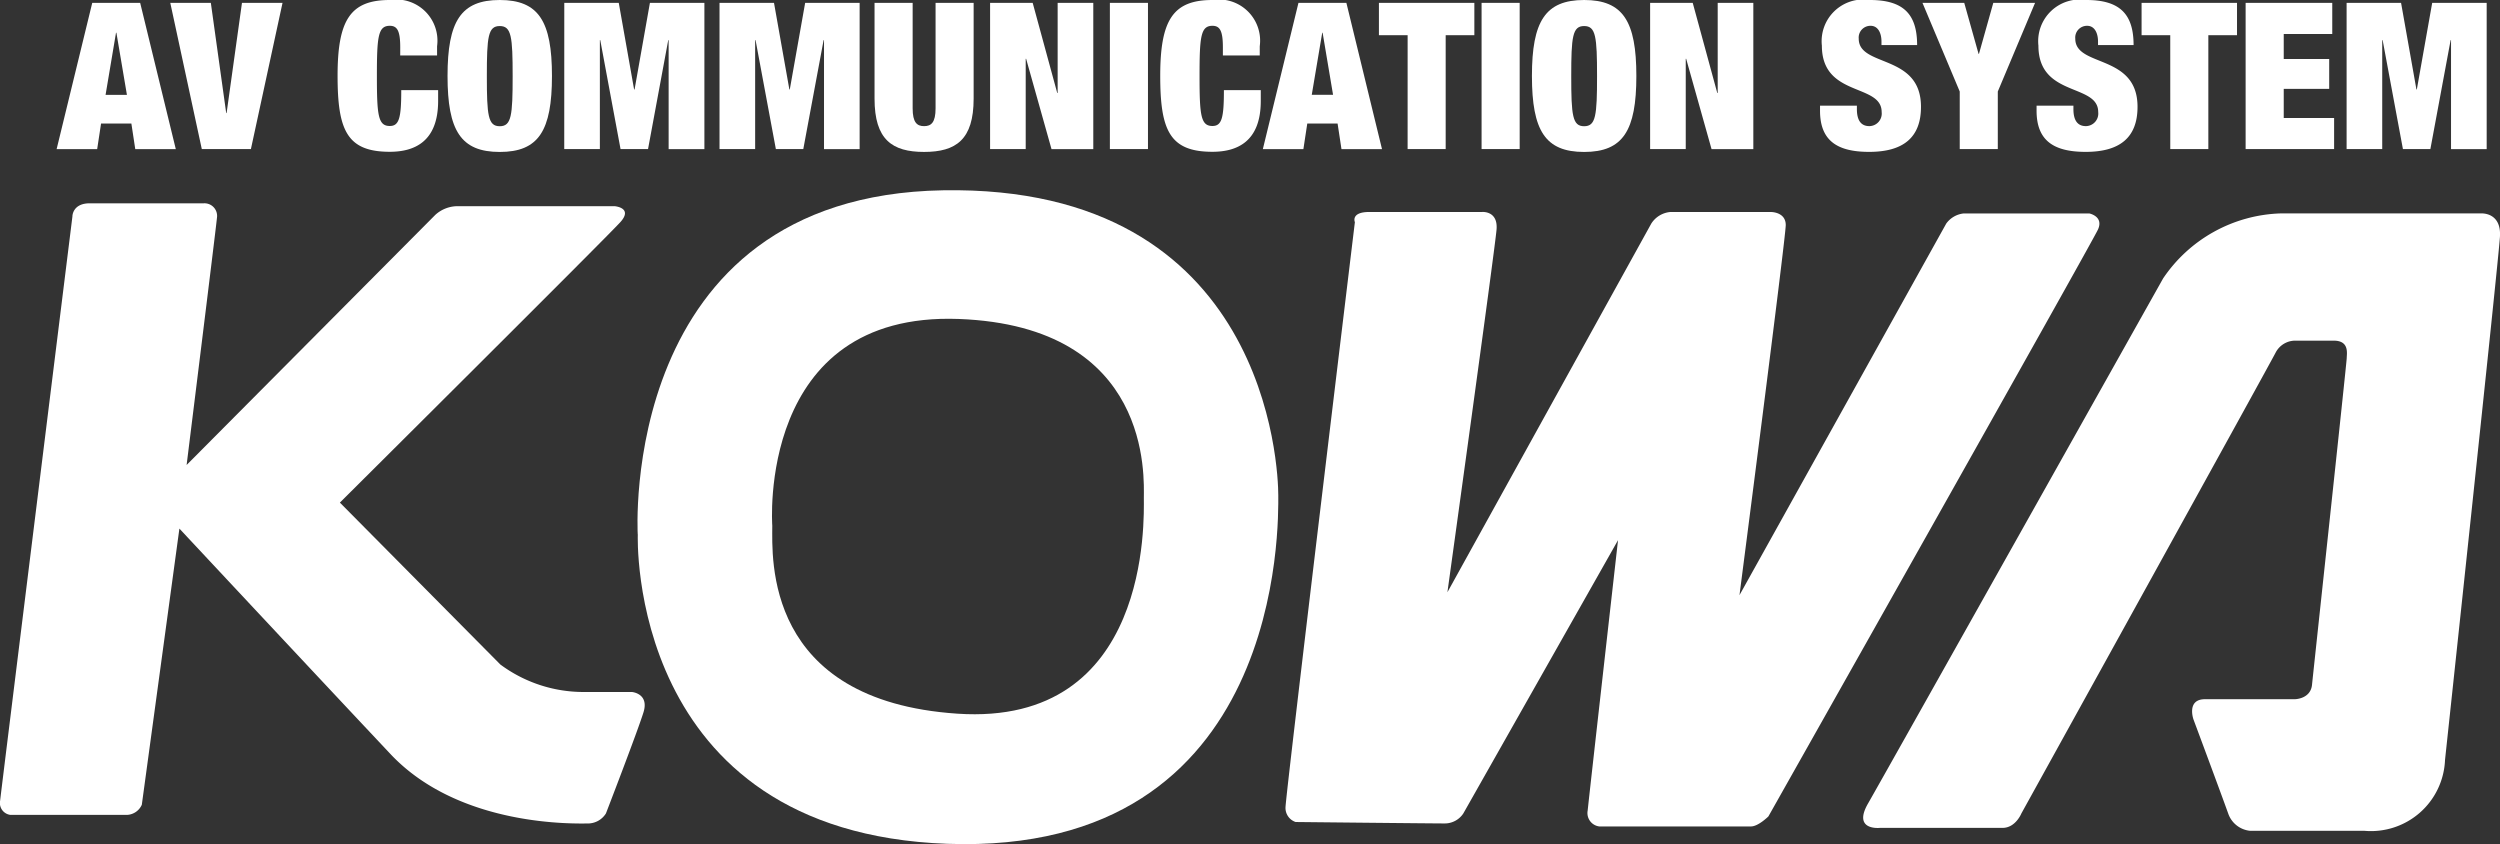 <svg xmlns="http://www.w3.org/2000/svg" xmlns:xlink="http://www.w3.org/1999/xlink" width="124.777" height="42.131" viewBox="0 0 124.777 42.131"><rect x="0" y="0" width="124.777" height="42.131" fill="#333333" stroke="none"/><defs><clipPath id="a"><rect width="124.777" height="42.131" fill="#fff"/></clipPath></defs><g clip-path="url(#a)"><path d="M3.614,46.943s0-.649.866-.649h5.7a.63.63,0,0,1,.649.721c-.072.722-1.515,12.34-1.515,12.34L21.727,46.871a1.657,1.657,0,0,1,1.083-.433h7.865s.938.072.289.794-14,14-14,14l8.01,8.082a6.968,6.968,0,0,0,4.113,1.371h2.454s.866.072.577,1.01-1.876,5.052-1.876,5.052a1.063,1.063,0,0,1-.866.5c-.577,0-6.422.217-9.886-3.464S8.954,62.53,8.954,62.53L7.078,76.313a.85.85,0,0,1-.722.505H.512A.6.6,0,0,1,.007,76.1c.072-.65,3.608-29.153,3.608-29.153" transform="translate(0 -36.147)" fill="#fff"/><path d="M145.171,60.489S144.161,43.6,160.4,43.315s16.741,13.927,16.741,15.226.363,18-16.525,17.391c-16.02-.577-15.442-15.443-15.442-15.443m15.948,8.948c9.669.65,9.309-9.742,9.309-10.752s.433-8.587-9.236-8.948c-10.108-.377-9.309,10.319-9.309,10.319,0,1.588-.433,8.732,9.237,9.381" transform="translate(-113.341 -33.817)" fill="#fff"/><path d="M296.171,48.769s-.217-.505.722-.505h5.629s.794-.072.722.866-2.453,18.113-2.453,18.113l10.175-18.4a1.258,1.258,0,0,1,.938-.577h5.051s.722,0,.722.649-2.309,18.474-2.309,18.474l10.319-18.546a1.235,1.235,0,0,1,.866-.505h6.278s.722.144.433.794-16.453,29.3-16.453,29.3-.505.5-.866.5h-7.577a.673.673,0,0,1-.577-.793c.072-.722,1.515-13.495,1.515-13.495l-7.721,13.639a1.108,1.108,0,0,1-.938.5c-.65,0-7.433-.072-7.433-.072a.738.738,0,0,1-.505-.721c0-.578,3.464-29.226,3.464-29.226" transform="translate(-228.549 -37.684)" fill="#fff"/><path d="M425.08,79.263s-1.371.144-.577-1.227c.632-1.092,14.721-26.195,14.721-26.195a7.352,7.352,0,0,1,5.845-3.247H455.1s1.01-.072.938,1.154-2.742,26.123-2.742,26.123a3.7,3.7,0,0,1-4.041,3.536h-5.7a1.289,1.289,0,0,1-1.082-.866c-.361-1.011-1.732-4.691-1.732-4.691s-.361-1.01.577-1.01h4.474s.794,0,.866-.722,1.732-16.092,1.732-16.308.144-.866-.65-.866H445.79a1.106,1.106,0,0,0-.938.577c-.288.578-12.7,23.02-12.7,23.02s-.289.721-.938.721Z" transform="translate(-331.263 -37.942)" fill="#fff"/><path d="M14.669.652h2.392l1.778,7.3H16.816l-.194-1.277H15.109l-.194,1.277H12.891Zm1.206,1.492h-.02l-.521,3.1H16.4Z" transform="translate(-10.065 -0.509)" fill="#fff"/><path d="M38.776.652H40.8l.767,5.5h.02l.767-5.5h2.024L42.8,7.95H40.349Z" transform="translate(-30.277 -0.509)" fill="#fff"/><path d="M79.992,2.361c0-.828-.153-1.073-.521-1.073-.583,0-.644.532-.644,2.5s.061,2.5.644,2.5c.47,0,.572-.409.572-1.789h1.84v.542c0,2.044-1.2,2.535-2.412,2.535-2.136,0-2.606-1.073-2.606-3.792C76.864,1,77.5,0,79.47,0a2.057,2.057,0,0,1,2.361,2.31v.46h-1.84Z" transform="translate(-60.016 0)" fill="#fff"/><path d="M104.514,0c1.942,0,2.606,1.063,2.606,3.792s-.664,3.792-2.606,3.792-2.606-1.063-2.606-3.792S102.572,0,104.514,0m0,6.3c.583,0,.644-.532.644-2.5s-.061-2.5-.644-2.5-.644.532-.644,2.5.061,2.5.644,2.5" transform="translate(-79.571 0)" fill="#fff"/><path d="M128.492.652h2.719l.766,4.323H132l.766-4.323h2.719v7.3H133.7V2.512h-.02L132.672,7.95H131.3l-1.012-5.437h-.02V7.95h-1.778Z" transform="translate(-100.328 -0.509)" fill="#fff"/><path d="M163.841.652h2.719l.767,4.323h.021l.767-4.323h2.719v7.3h-1.778V2.512h-.02L168.022,7.95h-1.369L165.64,2.512h-.021V7.95h-1.778Z" transform="translate(-127.929 -0.509)" fill="#fff"/><path d="M201.046.652V5.916c0,.705.215.889.572.889s.572-.184.572-.889V.652h1.9V5.435c0,2.044-.879,2.657-2.473,2.657s-2.473-.613-2.473-2.657V.652Z" transform="translate(-155.495 -0.509)" fill="#fff"/><path d="M225.449.652h2.126l1.226,4.5h.02V.652H230.6v7.3h-2.085l-1.267-4.507h-.021V7.95h-1.778Z" transform="translate(-176.033 -0.509)" fill="#fff"/><rect width="1.901" height="7.297" transform="translate(55.395 0.143)" fill="#fff"/><path d="M267.321,2.361c0-.828-.153-1.073-.521-1.073-.583,0-.644.532-.644,2.5s.061,2.5.644,2.5c.47,0,.572-.409.572-1.789h1.84v.542c0,2.044-1.2,2.535-2.412,2.535-2.136,0-2.606-1.073-2.606-3.792C264.194,1,264.828,0,266.8,0a2.057,2.057,0,0,1,2.361,2.31v.46h-1.84Z" transform="translate(-206.286 0)" fill="#fff"/><path d="M289.336.652h2.392l1.778,7.3h-2.023l-.194-1.277h-1.513l-.194,1.277h-2.024Zm1.206,1.492h-.02L290,5.241h1.063Z" transform="translate(-224.529 -0.509)" fill="#fff"/><path d="M315.433,2.267H314V.652h4.763V2.267h-1.431V7.95h-1.9Z" transform="translate(-245.177 -0.509)" fill="#fff"/><rect width="1.901" height="7.297" transform="translate(73.947 0.143)" fill="#fff"/><path d="M351.438,0c1.942,0,2.606,1.063,2.606,3.792s-.665,3.792-2.606,3.792-2.606-1.063-2.606-3.792S349.5,0,351.438,0m0,6.3c.582,0,.644-.532.644-2.5s-.062-2.5-.644-2.5-.644.532-.644,2.5.061,2.5.644,2.5" transform="translate(-272.372 0)" fill="#fff"/><path d="M375.744.652h2.126l1.226,4.5h.021V.652h1.778v7.3H378.81l-1.267-4.507h-.021V7.95h-1.778Z" transform="translate(-293.385 -0.509)" fill="#fff"/><path d="M417.506,2.248V2.075c0-.429-.174-.787-.542-.787a.587.587,0,0,0-.593.644c0,1.441,3.107.736,3.107,3.4,0,1.554-.91,2.248-2.586,2.248-1.574,0-2.453-.542-2.453-2.054V5.273h1.84v.174c0,.624.255.848.623.848a.628.628,0,0,0,.613-.705c0-1.441-2.984-.726-2.984-3.311A2.081,2.081,0,0,1,416.924,0c1.656,0,2.361.685,2.361,2.248Z" transform="translate(-323.6 0)" fill="#fff"/><path d="M439.619,5.078,437.759.653h2.085l.715,2.545h.02l.715-2.545h2.085l-1.86,4.425V7.95h-1.9Z" transform="translate(-341.807 -0.51)" fill="#fff"/><path d="M466.8,2.248V2.075c0-.429-.174-.787-.542-.787a.587.587,0,0,0-.593.644c0,1.441,3.107.736,3.107,3.4,0,1.554-.909,2.248-2.586,2.248-1.574,0-2.453-.542-2.453-2.054V5.273h1.839v.174c0,.624.256.848.624.848a.628.628,0,0,0,.613-.705c0-1.441-2.984-.726-2.984-3.311A2.081,2.081,0,0,1,466.214,0c1.656,0,2.361.685,2.361,2.248Z" transform="translate(-362.086 0)" fill="#fff"/><path d="M489.085,2.267h-1.431V.652h4.763V2.267h-1.431V7.95h-1.9Z" transform="translate(-380.766 -0.509)" fill="#fff"/><path d="M511.345.652h4.324V2.206h-2.422V3.453h2.269V4.945h-2.269V6.4h2.514V7.95h-4.416Z" transform="translate(-399.264 -0.509)" fill="#fff"/><path d="M534.343.652h2.718l.767,4.323h.02l.767-4.323h2.719v7.3h-1.779V2.512h-.02L538.524,7.95h-1.37l-1.012-5.437h-.021V7.95h-1.778Z" transform="translate(-417.222 -0.509)" fill="#fff"/></g></svg>